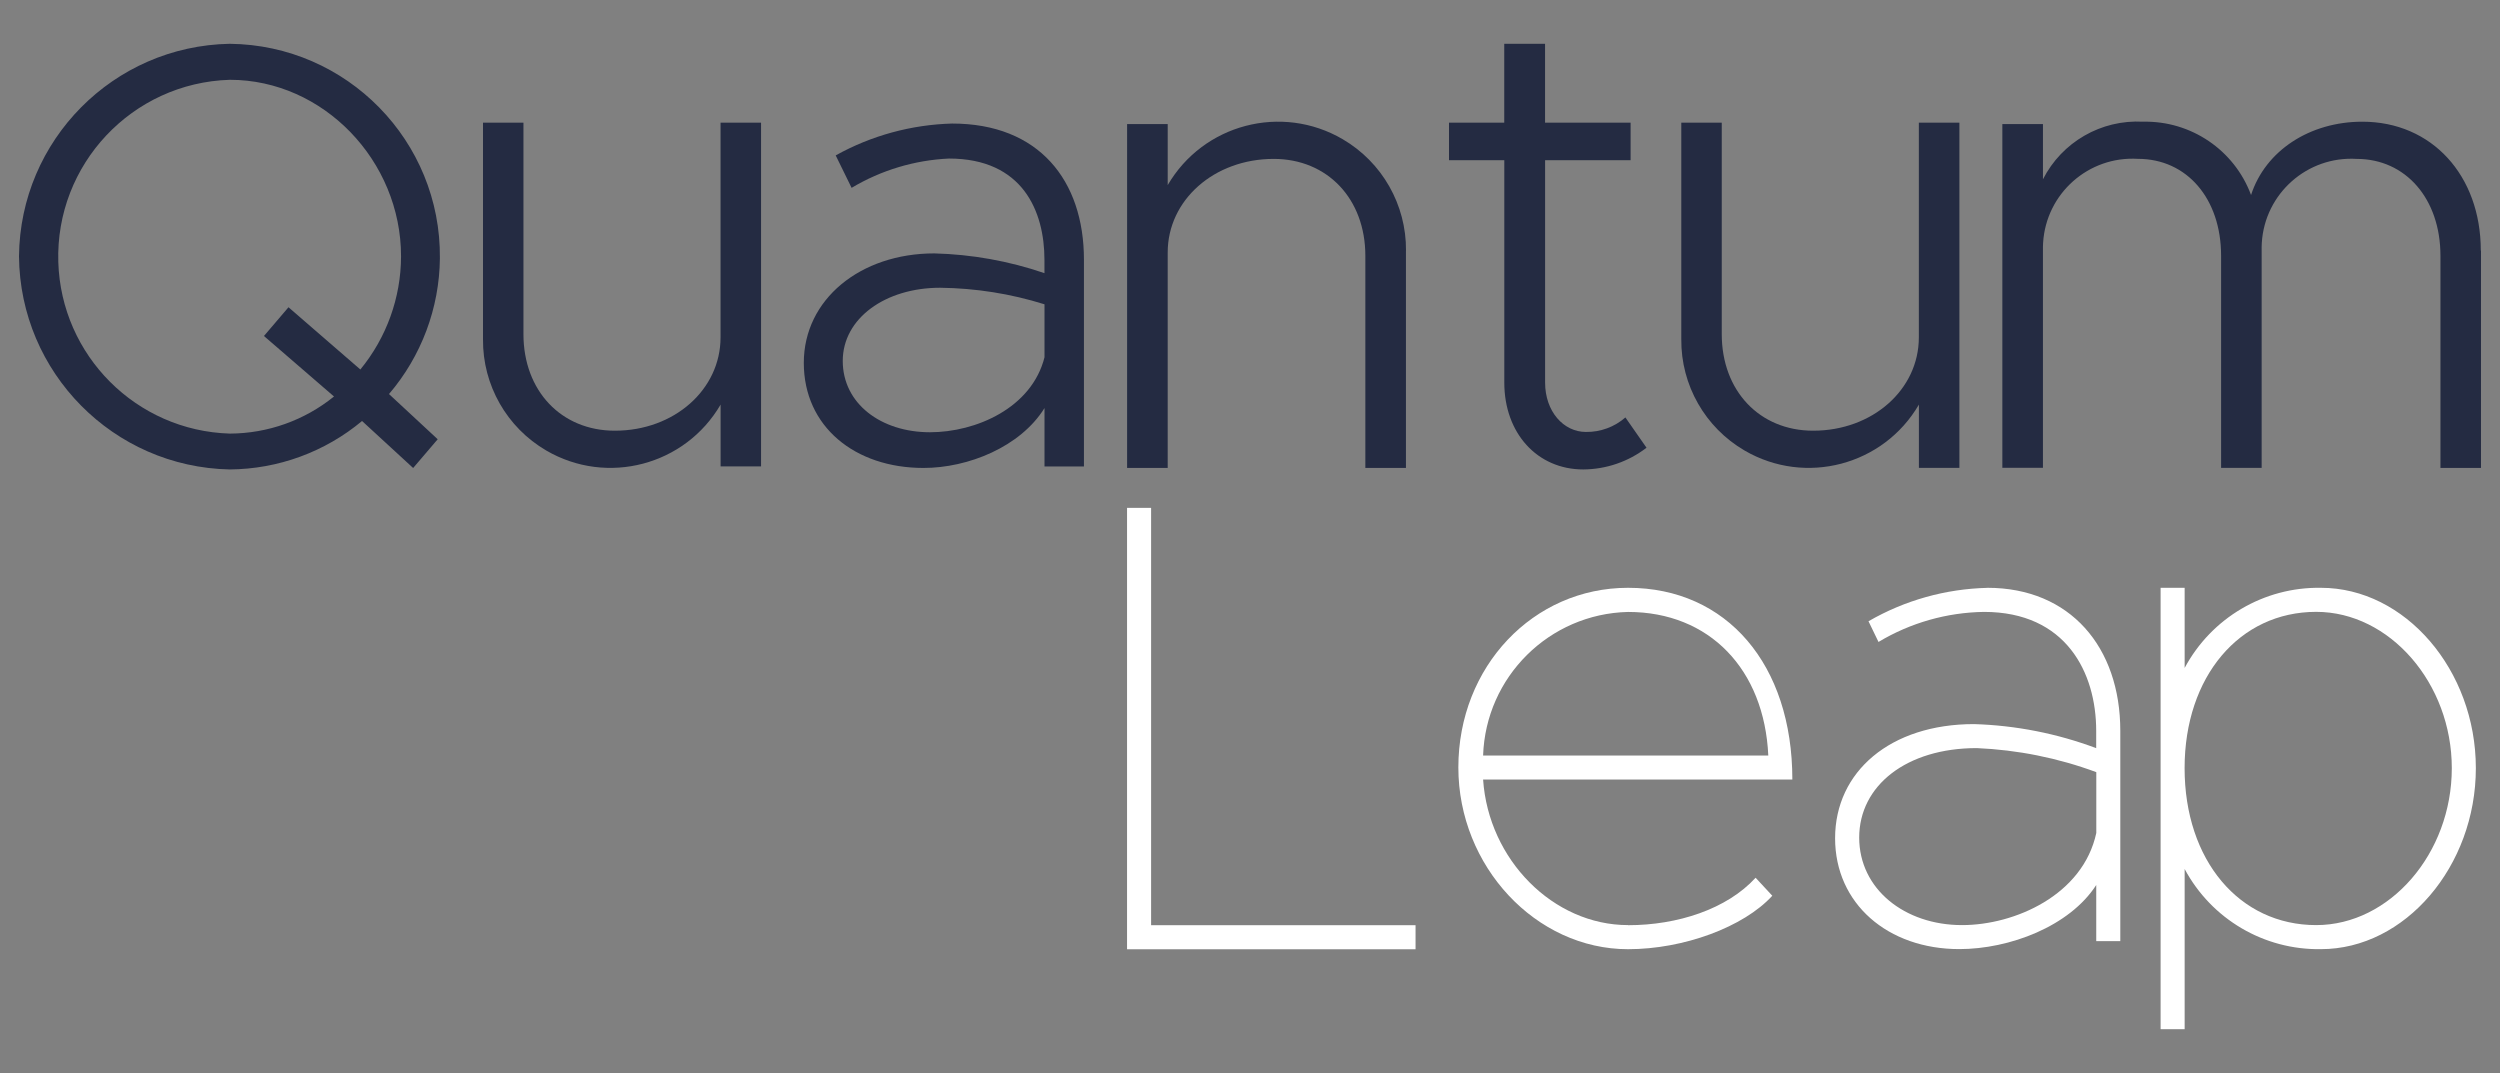 <?xml version="1.0" encoding="UTF-8"?>
<svg xmlns="http://www.w3.org/2000/svg" id="Livello_1" data-name="Livello 1" viewBox="0 0 500 214.6">
  <rect x="0" y="0" width="500" height="214.6" fill="#808080" stroke="none"/>
  <defs>
    <style>
      .cls-1 {
        fill: #242b42;
      }

      .cls-1, .cls-2 {
        stroke-width: 0px;
      }

      .cls-2 {
        fill: #fff;
      }
    </style>
  </defs>
  <path id="Tracciato_771" data-name="Tracciato 771" class="cls-1" d="M77.8,78.81l9.74,9.04-4.91,5.75-10.22-9.4c-7.43,6.2-16.79,9.62-26.46,9.69-23.26-.47-41.94-19.35-42.15-42.62.22-23.25,18.9-42.09,42.15-42.51,23.45.24,42.27,19.45,42.03,42.9-.1,9.96-3.7,19.57-10.18,27.15M66.79,79.29l-14-12.09,4.91-5.75,14.37,12.45c5.24-6.38,8.12-14.37,8.14-22.62,0-19.16-15.57-35.32-34.24-35.32-19.54.59-34.9,16.91-34.31,36.45.57,18.71,15.6,33.75,34.31,34.31,7.59-.03,14.94-2.65,20.83-7.42"></path>
  <path id="Tracciato_772" data-name="Tracciato 772" class="cls-1" d="M152.21,24.53v68.75h-8.09v-12.36c-7.09,12.16-22.69,16.28-34.86,9.19-7.91-4.61-12.74-13.1-12.66-22.25V24.53h8.09v42.29c0,11.36,7.57,19.32,18.28,19.32,11.88,0,21.14-8.22,21.14-18.67V24.53h8.1Z"></path>
  <path id="Tracciato_773" data-name="Tracciato 773" class="cls-1" d="M216.79,51.95v41.34h-7.89v-11.67c-4.84,7.77-15.28,11.97-24.2,11.97-13.74,0-23.94-8.28-23.94-21.01s11.33-21.9,26.1-21.9c7.5.19,14.93,1.52,22.03,3.95v-2.67c0-9.68-4.33-20.25-19.1-20.25-6.87.32-13.56,2.33-19.47,5.86l-3.18-6.49c7.14-3.97,15.13-6.15,23.29-6.37,17.32,0,26.36,11.33,26.36,27.25M208.9,71.42v-10.56c-6.76-2.12-13.8-3.23-20.88-3.31-10.95,0-19.47,6.11-19.47,14.64s7.64,14.26,17.45,14.26c9.16,0,20.37-4.84,22.91-15.03"></path>
  <path id="Tracciato_774" data-name="Tracciato 774" class="cls-1" d="M281.19,50.11v43.48h-8.12v-42.43c0-11.39-7.59-19.38-18.33-19.38-11.92,0-21.2,8.24-21.2,18.72v43.09h-8.12V24.81h8.12v12.21c7.12-12.2,22.78-16.31,34.98-9.19,7.91,4.62,12.75,13.12,12.68,22.28"></path>
  <path id="Tracciato_775" data-name="Tracciato 775" class="cls-1" d="M329.3,89.55c-3.63,2.79-8.06,4.31-12.64,4.34-9.21,0-15.8-7.24-15.8-17.38v-44.47h-11.06v-7.5h11.05v-15.78h8.16v15.78h17.11v7.5h-17.1v44.47c0,5.79,3.69,9.88,8.16,9.88,2.9.04,5.71-.99,7.9-2.9l4.21,6.04Z"></path>
  <path id="Tracciato_776" data-name="Tracciato 776" class="cls-1" d="M391.88,24.53v69.05h-8.1v-12.66c-7.09,12.16-22.69,16.28-34.86,9.19-7.91-4.61-12.74-13.1-12.66-22.25V24.53h8.09v42.29c0,11.36,7.57,19.32,18.28,19.32,11.88,0,21.14-8.22,21.14-18.67V24.53h8.11Z"></path>
  <path id="Tracciato_777" data-name="Tracciato 777" class="cls-1" d="M496.2,50.12v43.46h-8.11v-42.42c0-11.39-6.94-19.38-16.76-19.38-9.88-.6-18.37,6.92-18.97,16.8-.03.51-.04,1.02-.03,1.53v43.46h-8.11v-42.42c0-11.39-6.81-19.38-16.63-19.38-9.88-.6-18.37,6.92-18.97,16.8-.03.51-.04,1.02-.03,1.53v43.46h-8.12V24.81h8.12v11.05c3.8-7.46,11.65-11.98,20.02-11.52,9.59-.21,18.26,5.67,21.6,14.66,2.88-8.9,11.77-14.66,22.26-14.66,13.88,0,23.69,10.73,23.69,25.79"></path>
  <path id="Tracciato_778" data-name="Tracciato 778" class="cls-2" d="M230.22,185.04v-83.46s-4.81,0-4.81,0v88.27s57.7,0,57.7,0v-4.81s-52.9,0-52.9,0Z"></path>
  <path id="Tracciato_779" data-name="Tracciato 779" class="cls-2" d="M325.61,185.04c9.89,0,19.77-3.21,25.51-9.49l3.34,3.6c-5.74,6.28-17.76,10.69-28.85,10.69-18.45,0-33.94-16.58-33.94-36.35,0-20.17,14.97-35.93,33.94-35.93,19.77,0,32.86,15.36,32.86,38.34h-61.85c1.07,16.03,14.02,29.12,28.99,29.12M325.61,122.39c-15.75.37-28.47,12.97-28.99,28.72h57.04c-.8-17.23-11.75-28.72-28.05-28.72"></path>
  <path id="Tracciato_780" data-name="Tracciato 780" class="cls-2" d="M397.48,117.56c16.57,0,26.58,11.89,26.58,28.59v42.07h-4.81v-11.22c-5.34,8.28-17.37,12.82-27.39,12.82-14.29,0-24.84-9.08-24.84-22.17,0-13.35,11.09-22.83,27.78-22.83,8.36.25,16.61,1.88,24.44,4.81v-3.47c0-11.62-6.01-23.78-22.44-23.78-7.44.11-14.72,2.18-21.1,6.01l-2-4.14c7.24-4.19,15.42-6.48,23.78-6.68M392.41,185.02c10.55,0,24.18-6.01,26.85-18.43v-12.16c-7.67-2.84-15.74-4.46-23.91-4.81-14.03,0-23.51,7.48-23.51,17.9,0,10.29,9.09,17.5,20.57,17.5"></path>
  <path id="Tracciato_781" data-name="Tracciato 781" class="cls-2" d="M464.18,117.56c16.83,0,30.99,16.43,30.99,36.07,0,19.64-14.17,36.2-30.99,36.2-11.37.18-21.88-6-27.25-16.03v32.04h-4.81v-88.28h4.81v16.03c5.36-10.02,15.88-16.21,27.25-16.03M463.24,185.02c14.69,0,27.12-14.29,27.12-31.39,0-16.97-12.42-31.26-27.12-31.26-15.36,0-26.32,12.96-26.32,31.26,0,18.43,10.95,31.39,26.32,31.39"></path>
</svg>
